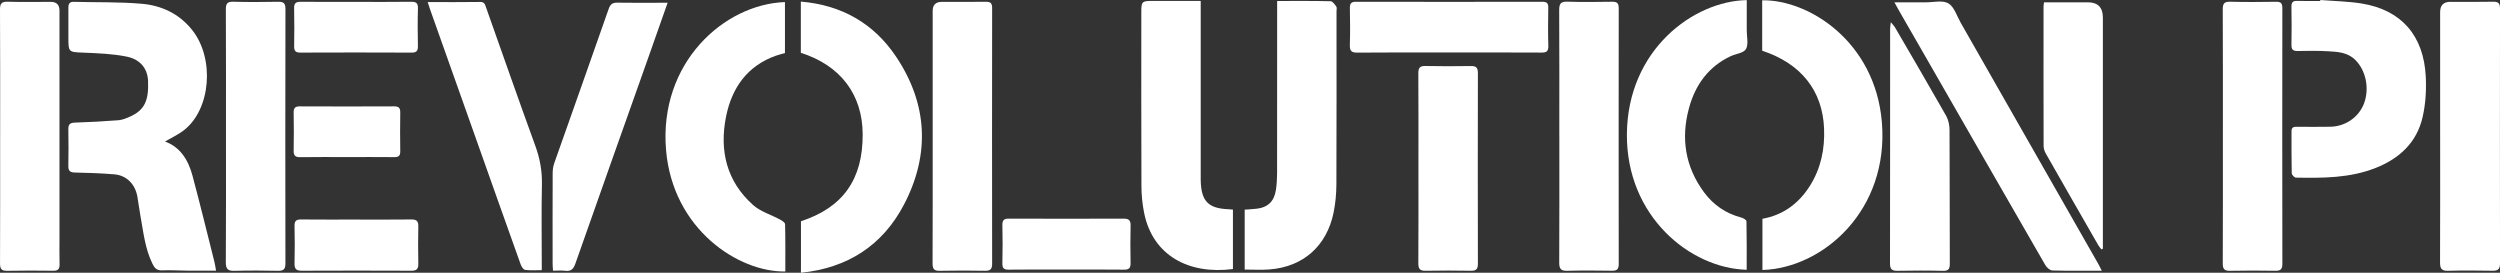 <?xml version="1.0" encoding="UTF-8"?>
<svg xmlns="http://www.w3.org/2000/svg" width="165" height="18" viewBox="0 0 165 18" fill="none">
  <rect x="0" y="0" width="165" height="18" fill="#333333" stroke="none"/>
  <g clip-path="url(#clip0_11565_17347)">
    <path d="M10.883 9.339C11.881 9.692 12.423 10.545 12.702 11.585C13.21 13.48 13.675 15.389 14.154 17.293C14.196 17.461 14.218 17.634 14.26 17.864C13.6 17.864 12.993 17.869 12.386 17.863C11.821 17.859 11.253 17.819 10.689 17.843C10.347 17.857 10.199 17.687 10.064 17.412C9.57 16.406 9.461 15.3 9.264 14.218C9.189 13.807 9.14 13.392 9.068 12.981C8.923 12.156 8.356 11.575 7.553 11.507C6.686 11.433 5.815 11.406 4.946 11.387C4.631 11.38 4.503 11.284 4.51 10.949C4.526 10.143 4.525 9.336 4.51 8.53C4.504 8.194 4.636 8.102 4.949 8.092C5.905 8.062 6.86 8.009 7.812 7.936C8.066 7.916 8.321 7.812 8.559 7.707C9.52 7.284 9.828 6.67 9.772 5.339C9.739 4.556 9.289 3.927 8.372 3.739C7.443 3.548 6.477 3.515 5.525 3.475C4.516 3.433 4.514 3.466 4.514 2.43C4.514 1.788 4.519 1.146 4.514 0.503C4.511 0.248 4.597 0.114 4.867 0.121C6.361 0.161 7.861 0.121 9.348 0.248C10.65 0.359 11.82 0.898 12.681 1.977C14.178 3.855 13.919 7.199 12.152 8.584C11.755 8.895 11.284 9.107 10.884 9.343L10.883 9.339Z" fill="white"></path>
    <path d="M52.863 18.002V14.602C55.636 13.695 56.95 11.842 56.937 8.863C56.926 6.235 55.47 4.315 52.855 3.486V0.105C55.524 0.331 57.658 1.519 59.151 3.754C61.224 6.86 61.397 10.175 59.672 13.484C58.243 16.225 55.915 17.691 52.863 18.002Z" fill="white"></path>
    <path d="M116.304 3.347V0.02C119.374 -0.033 123.764 2.742 124.204 8.069C124.683 13.848 120.359 17.689 116.321 17.82V14.439C117.661 14.201 118.702 13.454 119.448 12.275C120.177 11.121 120.444 9.846 120.389 8.482C120.289 5.989 118.877 4.194 116.303 3.347L116.304 3.347Z" fill="white"></path>
    <path d="M51.807 0.137V3.502C51.613 3.558 51.405 3.607 51.205 3.678C49.335 4.341 48.307 5.778 47.921 7.687C47.465 9.943 47.962 11.977 49.7 13.528C50.194 13.969 50.891 14.169 51.487 14.492C51.618 14.563 51.814 14.69 51.816 14.795C51.841 15.836 51.831 16.877 51.831 17.917C48.75 17.974 44.401 15.144 43.959 9.898C43.475 4.147 47.785 0.279 51.806 0.137H51.807Z" fill="white"></path>
    <path d="M115.281 17.805C111.558 17.707 107.331 14.287 107.375 8.846C107.421 3.284 111.772 0.07 115.286 0.008C115.286 0.674 115.287 1.342 115.286 2.008C115.285 2.426 115.413 2.926 115.234 3.238C115.081 3.505 114.568 3.546 114.224 3.708C112.78 4.385 111.905 5.57 111.481 7.106C110.924 9.125 111.222 11.01 112.47 12.696C113.096 13.542 113.924 14.096 114.934 14.361C115.061 14.394 115.264 14.518 115.267 14.604C115.289 15.659 115.281 16.716 115.281 17.805H115.281Z" fill="white"></path>
    <path d="M79.247 0.062V0.636C79.247 4.265 79.247 7.895 79.247 11.525C79.247 11.644 79.245 11.764 79.247 11.883C79.273 13.274 79.737 13.76 81.084 13.809C81.169 13.811 81.255 13.824 81.374 13.835V17.757C78.476 18.132 76.085 16.882 75.513 14.055C75.395 13.475 75.338 12.872 75.335 12.279C75.319 8.44 75.327 4.602 75.327 0.763C75.327 0.125 75.386 0.062 75.989 0.062C77.059 0.062 78.13 0.062 79.246 0.062H79.247Z" fill="white"></path>
    <path d="M84.292 0.065C85.505 0.065 86.663 0.053 87.821 0.081C87.951 0.084 88.097 0.293 88.197 0.434C88.246 0.502 88.21 0.637 88.21 0.742C88.21 4.549 88.218 8.358 88.202 12.165C88.199 12.788 88.141 13.422 88.017 14.031C87.561 16.248 86 17.618 83.769 17.784C83.239 17.824 82.705 17.791 82.149 17.791V13.837C82.418 13.816 82.676 13.804 82.931 13.776C83.669 13.696 84.093 13.3 84.21 12.542C84.266 12.175 84.287 11.799 84.288 11.428C84.293 7.844 84.292 4.26 84.292 0.676V0.065Z" fill="white"></path>
    <path d="M0.01 9.011C0.01 6.22 0.018 3.429 4.04128e-05 0.638C-0.003 0.216 0.121 0.102 0.518 0.114C1.461 0.142 2.405 0.122 3.348 0.123C3.733 0.123 3.926 0.318 3.926 0.707C3.926 5.693 3.926 10.678 3.926 15.664C3.926 16.261 3.916 16.858 3.931 17.454C3.939 17.769 3.816 17.873 3.519 17.869C2.502 17.858 1.486 17.851 0.471 17.873C0.103 17.881 4.04127e-05 17.752 0.002 17.384C0.014 14.593 0.009 11.802 0.009 9.011H0.01Z" fill="white"></path>
    <path d="M14.914 8.965C14.914 6.186 14.92 3.408 14.906 0.629C14.904 0.247 14.992 0.103 15.388 0.114C16.375 0.142 17.364 0.134 18.351 0.117C18.691 0.112 18.84 0.188 18.84 0.586C18.828 6.188 18.828 11.79 18.838 17.391C18.838 17.773 18.707 17.879 18.354 17.873C17.395 17.854 16.437 17.847 15.479 17.875C15.047 17.888 14.901 17.765 14.904 17.301C14.924 14.522 14.914 11.744 14.914 8.965Z" fill="white"></path>
    <path d="M61.557 8.962C61.557 6.216 61.557 3.469 61.557 0.722C61.557 0.323 61.758 0.123 62.159 0.123C63.132 0.123 64.104 0.131 65.076 0.117C65.374 0.113 65.481 0.211 65.481 0.528C65.474 6.156 65.473 11.783 65.481 17.411C65.481 17.769 65.357 17.876 65.021 17.871C64.02 17.854 63.018 17.851 62.017 17.873C61.649 17.881 61.548 17.749 61.55 17.381C61.562 14.575 61.557 11.769 61.557 8.962Z" fill="white"></path>
    <path d="M146.71 8.96C146.71 6.184 146.717 3.407 146.702 0.63C146.7 0.247 146.789 0.104 147.185 0.114C148.2 0.141 149.218 0.132 150.234 0.117C150.537 0.113 150.635 0.22 150.635 0.532C150.628 6.16 150.627 11.789 150.636 17.417C150.636 17.783 150.505 17.876 150.175 17.871C149.173 17.855 148.171 17.851 147.169 17.873C146.801 17.881 146.701 17.746 146.703 17.381C146.715 14.574 146.71 11.767 146.71 8.96Z" fill="white"></path>
    <path d="M161.049 8.992C161.049 6.26 161.049 3.528 161.049 0.796C161.049 0.346 161.274 0.121 161.725 0.121C162.668 0.121 163.612 0.134 164.555 0.114C164.903 0.106 165.002 0.233 165.001 0.58C164.993 6.178 164.993 11.777 165.001 17.375C165.001 17.745 164.88 17.876 164.52 17.869C163.533 17.851 162.545 17.845 161.559 17.872C161.144 17.882 161.041 17.72 161.043 17.321C161.056 14.544 161.05 11.768 161.05 8.991L161.049 8.992Z" fill="white"></path>
    <path d="M153.14 0C154.05 0.073 154.969 0.087 155.867 0.231C158.474 0.652 159.96 2.328 160.1 5.047C160.145 5.93 160.092 6.85 159.897 7.708C159.512 9.413 158.359 10.461 156.806 11.079C155.1 11.757 153.313 11.754 151.526 11.723C151.43 11.721 151.257 11.536 151.254 11.432C151.233 10.507 151.244 9.58 151.24 8.655C151.239 8.362 151.428 8.368 151.625 8.368C152.351 8.369 153.077 8.38 153.803 8.365C154.82 8.345 155.706 7.713 156.036 6.798C156.394 5.804 156.139 4.627 155.438 3.944C154.929 3.448 154.282 3.42 153.649 3.383C152.983 3.343 152.314 3.354 151.646 3.366C151.352 3.371 151.229 3.283 151.236 2.961C151.252 2.124 151.25 1.288 151.236 0.452C151.23 0.161 151.323 0.05 151.61 0.059C152.118 0.075 152.626 0.064 153.134 0.064C153.136 0.043 153.137 0.022 153.139 0.002L153.14 0Z" fill="white"></path>
    <path d="M102.915 8.917C102.915 6.169 102.923 3.421 102.907 0.673C102.905 0.254 103.004 0.097 103.438 0.11C104.425 0.142 105.413 0.13 106.401 0.115C106.714 0.109 106.836 0.202 106.836 0.543C106.829 6.174 106.829 11.805 106.836 17.434C106.836 17.772 106.711 17.873 106.397 17.868C105.41 17.854 104.421 17.845 103.435 17.872C103.033 17.883 102.907 17.754 102.909 17.34C102.924 14.533 102.917 11.725 102.917 8.917L102.915 8.917Z" fill="white"></path>
    <path d="M138.721 17.867C137.572 17.867 136.512 17.882 135.453 17.851C135.292 17.846 135.082 17.653 134.988 17.491C132.441 13.078 129.905 8.656 127.367 4.236C126.681 3.041 125.994 1.847 125.307 0.653C125.228 0.516 125.154 0.377 125.032 0.154C125.777 0.154 126.436 0.152 127.096 0.154C127.604 0.157 128.207 -0.003 128.593 0.222C128.979 0.448 129.155 1.061 129.411 1.51C132.437 6.811 135.462 12.113 138.486 17.416C138.556 17.539 138.618 17.669 138.72 17.867H138.721Z" fill="white"></path>
    <path d="M44.062 0.184C43.622 1.435 43.21 2.61 42.794 3.784C41.186 8.319 39.57 12.852 37.977 17.392C37.844 17.769 37.68 17.921 37.297 17.871C37.043 17.839 36.783 17.865 36.497 17.865C36.487 17.673 36.473 17.529 36.473 17.384C36.471 15.398 36.468 13.412 36.476 11.427C36.476 11.208 36.508 10.978 36.58 10.772C37.774 7.381 38.983 3.995 40.168 0.6C40.283 0.269 40.432 0.17 40.755 0.176C41.699 0.195 42.642 0.182 43.586 0.182C43.726 0.182 43.864 0.182 44.062 0.182V0.184Z" fill="white"></path>
    <path d="M28.227 0.136C29.434 0.136 30.565 0.147 31.695 0.129C31.986 0.125 32.017 0.316 32.085 0.507C33.162 3.544 34.224 6.587 35.327 9.614C35.633 10.453 35.787 11.283 35.767 12.179C35.729 13.88 35.756 15.582 35.756 17.283C35.756 17.444 35.756 17.606 35.756 17.83C35.367 17.83 35.007 17.86 34.656 17.812C34.542 17.796 34.414 17.59 34.362 17.445C33.306 14.495 32.262 11.541 31.214 8.588C30.276 5.944 29.336 3.3 28.398 0.656C28.345 0.505 28.298 0.352 28.227 0.137V0.136Z" fill="white"></path>
    <path d="M93.617 11.066C93.617 8.991 93.624 6.917 93.61 4.842C93.608 4.471 93.717 4.348 94.081 4.356C95.082 4.377 96.084 4.374 97.085 4.358C97.424 4.352 97.541 4.467 97.541 4.821C97.532 9.015 97.532 13.209 97.541 17.403C97.541 17.752 97.433 17.876 97.09 17.87C96.088 17.853 95.087 17.851 94.085 17.87C93.723 17.877 93.609 17.75 93.61 17.378C93.624 15.274 93.617 13.169 93.617 11.066Z" fill="white"></path>
    <path d="M124.793 1.465C124.922 1.621 125.005 1.698 125.06 1.791C126.192 3.736 127.331 5.678 128.441 7.635C128.592 7.901 128.668 8.251 128.669 8.563C128.686 11.505 128.674 14.446 128.687 17.388C128.688 17.748 128.607 17.884 128.232 17.875C127.23 17.849 126.228 17.855 125.227 17.872C124.877 17.878 124.739 17.773 124.74 17.389C124.75 12.223 124.746 7.056 124.748 1.89C124.748 1.779 124.771 1.669 124.793 1.466V1.465Z" fill="white"></path>
    <path d="M134.903 0.152H137.793C138.457 0.152 138.79 0.488 138.79 1.158V15.89C138.79 16.065 138.79 16.24 138.79 16.414C138.758 16.43 138.727 16.445 138.695 16.46C138.626 16.369 138.545 16.284 138.488 16.185C137.33 14.17 136.172 12.154 135.023 10.134C134.94 9.987 134.879 9.802 134.878 9.635C134.87 6.56 134.872 3.485 134.874 0.41C134.874 0.352 134.887 0.293 134.903 0.152Z" fill="white"></path>
    <path d="M95.633 3.464C93.614 3.464 91.595 3.454 89.576 3.473C89.185 3.477 89.078 3.348 89.09 2.959C89.116 2.154 89.108 1.346 89.092 0.54C89.086 0.236 89.173 0.116 89.486 0.117C93.596 0.125 97.706 0.124 101.817 0.117C102.109 0.117 102.19 0.234 102.186 0.516C102.174 1.352 102.164 2.189 102.19 3.025C102.201 3.399 102.061 3.472 101.732 3.47C99.699 3.458 97.665 3.464 95.632 3.464H95.633Z" fill="white"></path>
    <path d="M70.363 17.79C69.101 17.79 67.839 17.78 66.577 17.797C66.252 17.802 66.148 17.7 66.157 17.366C66.177 16.531 66.177 15.695 66.157 14.86C66.149 14.516 66.279 14.429 66.59 14.43C69.114 14.439 71.639 14.44 74.163 14.43C74.499 14.429 74.628 14.537 74.619 14.894C74.599 15.714 74.602 16.535 74.618 17.355C74.624 17.682 74.521 17.801 74.194 17.797C72.917 17.782 71.64 17.791 70.364 17.791L70.363 17.79Z" fill="white"></path>
    <path d="M23.532 14.491C24.737 14.491 25.943 14.5 27.147 14.485C27.481 14.48 27.618 14.582 27.609 14.942C27.591 15.763 27.593 16.585 27.609 17.406C27.616 17.757 27.49 17.87 27.151 17.868C24.74 17.857 22.33 17.857 19.919 17.868C19.563 17.87 19.429 17.76 19.439 17.381C19.461 16.56 19.458 15.739 19.439 14.917C19.431 14.577 19.557 14.481 19.872 14.485C21.092 14.498 22.312 14.49 23.531 14.49L23.532 14.491Z" fill="white"></path>
    <path d="M23.509 0.124C24.713 0.124 25.919 0.133 27.123 0.117C27.449 0.113 27.596 0.186 27.584 0.562C27.559 1.382 27.565 2.204 27.582 3.024C27.588 3.343 27.508 3.474 27.17 3.472C24.718 3.46 22.264 3.462 19.812 3.471C19.5 3.472 19.409 3.353 19.414 3.05C19.427 2.215 19.431 1.379 19.412 0.542C19.405 0.197 19.542 0.115 19.852 0.117C21.071 0.131 22.29 0.123 23.51 0.123L23.509 0.124Z" fill="white"></path>
    <path d="M22.854 10.366C21.839 10.366 20.824 10.357 19.809 10.373C19.487 10.378 19.375 10.267 19.381 9.934C19.398 9.1 19.397 8.264 19.381 7.429C19.376 7.113 19.494 7.019 19.791 7.02C21.864 7.029 23.939 7.029 26.012 7.02C26.314 7.018 26.423 7.123 26.417 7.434C26.403 8.283 26.405 9.134 26.417 9.984C26.422 10.279 26.308 10.373 26.03 10.37C24.971 10.359 23.913 10.366 22.854 10.366V10.366Z" fill="white"></path>
  </g>
  <defs>
    <clipPath id="clip0_11565_17347">
      <rect width="165" height="18" fill="white"></rect>
    </clipPath>
  </defs>
</svg>
